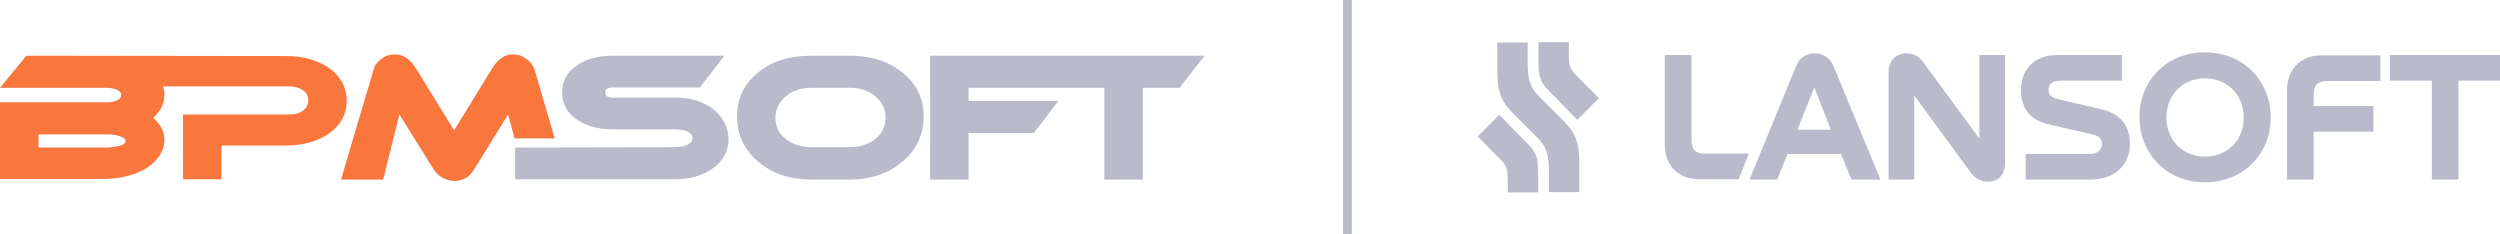 <?xml version="1.0" encoding="UTF-8"?> <svg xmlns="http://www.w3.org/2000/svg" xmlns:xlink="http://www.w3.org/1999/xlink" version="1.1" id="Слой_1" x="0px" y="0px" viewBox="0 0 740.5 69.4" style="enable-background:new 0 0 740.5 69.4;" xml:space="preserve"> <style type="text/css"> .st0{clip-path:url(#SVGID_00000051379898382403805990000007891822380846279082_);} .st1{fill:#B9BBCB;} .st2{fill:#F9763D;} </style> <g> <defs> <rect id="SVGID_1_" width="740.5" height="69.4"></rect> </defs> <clipPath id="SVGID_00000110441011001886392350000013802838415104289972_"> <use xlink:href="#SVGID_1_" style="overflow:visible;"></use> </clipPath> <g style="clip-path:url(#SVGID_00000110441011001886392350000013802838415104289972_);"> <g> <g> <path class="st1" d="M677.4,26.9v26.3h7.9V39H703v-7.6h-17.7v-3c0-3.1,1-4.4,4.2-4.4h15.6v-7.6h-17.3 C681.3,16.3,677.4,20.7,677.4,26.9z"></path> <polygon class="st1" points="707.9,16.3 707.9,23.9 720.3,23.9 720.3,53.2 728.2,53.2 728.2,23.9 740.5,23.9 740.5,16.3 "></polygon> </g> <path class="st1" d="M444.1,34l-6.4,6.4l6.9,7c1.5,1.5,2,2.7,2,5.7v3.9h9v-5.6c0-4.7-0.5-6.2-3.1-8.8L444.1,34z M467.2,35.5 l6.4-6.4l-6.9-7c-1.5-1.5-2-2.7-2-5.7v-3.9h-9v5.6c0,4.7,0.5,6.2,3.1,8.8L467.2,35.5z M458.8,56.9h9V48c0-5-0.9-8.4-4.4-11.9 l-7.4-7.4c-2.7-2.7-3.5-4.9-3.5-10.2v-5.9h-9v8.8c0,5,0.9,8.4,4.4,11.9l7.4,7.4c2.7,2.7,3.5,4.9,3.5,10.2V56.9z"></path> <path class="st1" d="M537.5,15.8c-2.4,0-4.6,1.3-5.5,3.8l-13.8,33.6h8.2l3.1-7.6h15.8l3.1,7.6h8.6l-13.9-33.6 C542.1,17.2,540.1,15.8,537.5,15.8z M532.4,38.4l5-12.5l4.9,12.5H532.4z"></path> <path class="st1" d="M501,41.2V16.3h-7.9v26.5c0,6,3.8,10.3,10.3,10.3H515l3-7.6h-12.7C502.1,45.6,501,44.3,501,41.2z"></path> <path class="st1" d="M586.4,41.2l-16.9-23c-1.2-1.6-2.7-2.4-4.8-2.4c-3.2,0-5.3,2.3-5.3,5.5v31.9h7.6V28.3l16.8,22.9 c1.2,1.6,2.8,2.6,5.2,2.6c2.9,0,4.9-2,4.9-5.5V16.3h-7.6V41.2z"></path> <path class="st1" d="M622.6,32.4l-13.3-3.1c-1.7-0.4-2.5-1.2-2.5-2.7c0-1.7,0.9-2.7,3.6-2.7h18.1v-7.6h-19 c-7.4,0-10.9,4.7-10.9,10.4c0,5.9,3.4,9,8.1,10.1l13.4,3.1c1.5,0.4,2.5,1.2,2.5,2.7c0,1.6-1,3-3.7,3H600v7.6h19 c7.8,0,11.9-4.7,11.9-10.6C630.8,36.5,627.3,33.5,622.6,32.4z"></path> <path class="st1" d="M653.1,15.5c-11.6,0-19.4,8.6-19.4,19.2S641.6,54,653.1,54c11.6,0,19.5-8.6,19.5-19.2S664.7,15.5,653.1,15.5 z M653.1,46.4c-6.5,0-11.4-4.8-11.4-11.6s4.9-11.6,11.4-11.6c6.5,0,11.5,4.8,11.5,11.6S659.7,46.4,653.1,46.4z"></path> </g> <rect x="397.8" class="st1" width="2.6" height="69.4"></rect> <g> <path class="st1" d="M273.6,34.5c0,5.3-2.1,9.8-6.3,13.4c-4.2,3.5-9.4,5.3-15.8,5.3h-11c-6.4,0-11.7-1.7-15.9-5.3 c-4.2-3.5-6.3-8-6.3-13.4s2.1-9.6,6.2-13s9.4-5,15.9-5h11c6.5,0,11.8,1.6,15.9,5C271.5,24.9,273.6,29.2,273.6,34.5z M251.5,26 h-11c-3.2,0-5.7,0.8-7.7,2.5c-2,1.7-3.1,3.8-3.1,6.4s1,4.7,3.1,6.3c2,1.6,4.6,2.4,7.7,2.4h11c3.2,0,5.7-0.8,7.7-2.4 c2-1.6,3.1-3.7,3.1-6.3c0-2.6-1-4.7-3.1-6.4C257.2,26.8,254.6,26,251.5,26z"></path> <polygon class="st1" points="275.5,16.5 275.5,53.2 286.9,53.2 286.9,39.4 306.2,39.4 313.5,29.9 286.9,29.9 286.9,26 327.1,26 327.1,53.2 338.5,53.2 338.5,26 349.4,26 356.8,16.5 "></polygon> <path class="st2" d="M97.4,20.1c-3.4-2.3-7.6-3.5-12.6-3.5l-77-0.1L0,26h31.6c0.9,0,1.9,0.2,2.6,0.4c1.1,0.4,1.7,1,1.7,1.7 c0,0.8-0.5,1.4-1.7,1.8c-0.8,0.3-1.7,0.4-2.6,0.4H0v22.7h30.5c3.4,0,6.5-0.5,9.3-1.5c3.2-1.1,5.5-2.8,7.1-4.9 c1.2-1.6,1.8-3.3,1.8-5.1c0-2.5-1.1-4.6-3.3-6.6c2.2-2,3.3-4.3,3.3-6.8c0-0.9-0.1-1.7-0.4-2.5h37.5c1.6,0,2.9,0.4,3.9,1.1 c1.1,0.7,1.6,1.7,1.6,3c0,1.3-0.5,2.3-1.6,3.1c-1.1,0.8-2.4,1.1-3.9,1.1H54.2v19.2h11.4v-10h19.1c5,0,9.3-1.2,12.7-3.5 c3.5-2.5,5.3-5.8,5.3-9.8C102.7,25.9,100.9,22.6,97.4,20.1z M34.9,43.3c-1,0.2-2.2,0.4-3.3,0.4H11.4v-3.9h20.2 c1.2,0,2.3,0.1,3.3,0.4c1.5,0.3,2.3,0.9,2.3,1.6S36.5,43,34.9,43.3z"></path> <path class="st2" d="M152.4,41h11.9l-5.9-20.2c-0.4-1.3-1.2-2.4-2.4-3.3s-2.6-1.4-4.1-1.4c-2.4,0-4.5,1.4-6.2,4.3l-11.2,18.2 l-11.2-18.2c-1.7-2.8-3.8-4.3-6.3-4.3c-1.6,0-2.9,0.4-4.1,1.4c-1.2,0.9-2,2-2.3,3.3L101,53.2h12.5l4.8-19.3l10.3,16.5 c0.6,0.9,1.4,1.7,2.6,2.3c1.1,0.6,2.3,0.9,3.5,0.9c2.3,0,4.3-1.1,5.6-3.2l10.2-16.5L152.4,41z"></path> <path class="st1" d="M211.1,32.2c-3-2.2-6.7-3.3-11.1-3.3h-18.6c-1.4,0-2.1-0.5-2.1-1.5s0.7-1.5,2.1-1.5h25.9l7.3-9.4h-33.2 c-4.1,0-7.6,0.9-10.4,2.8c-3,2-4.5,4.7-4.5,8.1s1.5,6.1,4.5,8.1c2.8,1.9,6.2,2.8,10.4,2.8H200c1.2,0,2.3,0.2,3.2,0.5 c1.2,0.5,1.9,1.1,1.9,2.1c0,0.9-0.6,1.6-1.8,2.1c-0.9,0.4-2,0.6-3.2,0.6l-47.5,0.1v9.4h22.2H200c4.5,0,8.1-1.1,11.1-3.2 c3.1-2.2,4.7-5.2,4.7-8.8C215.7,37.5,214.1,34.6,211.1,32.2z"></path> </g> </g> </g> </svg> 